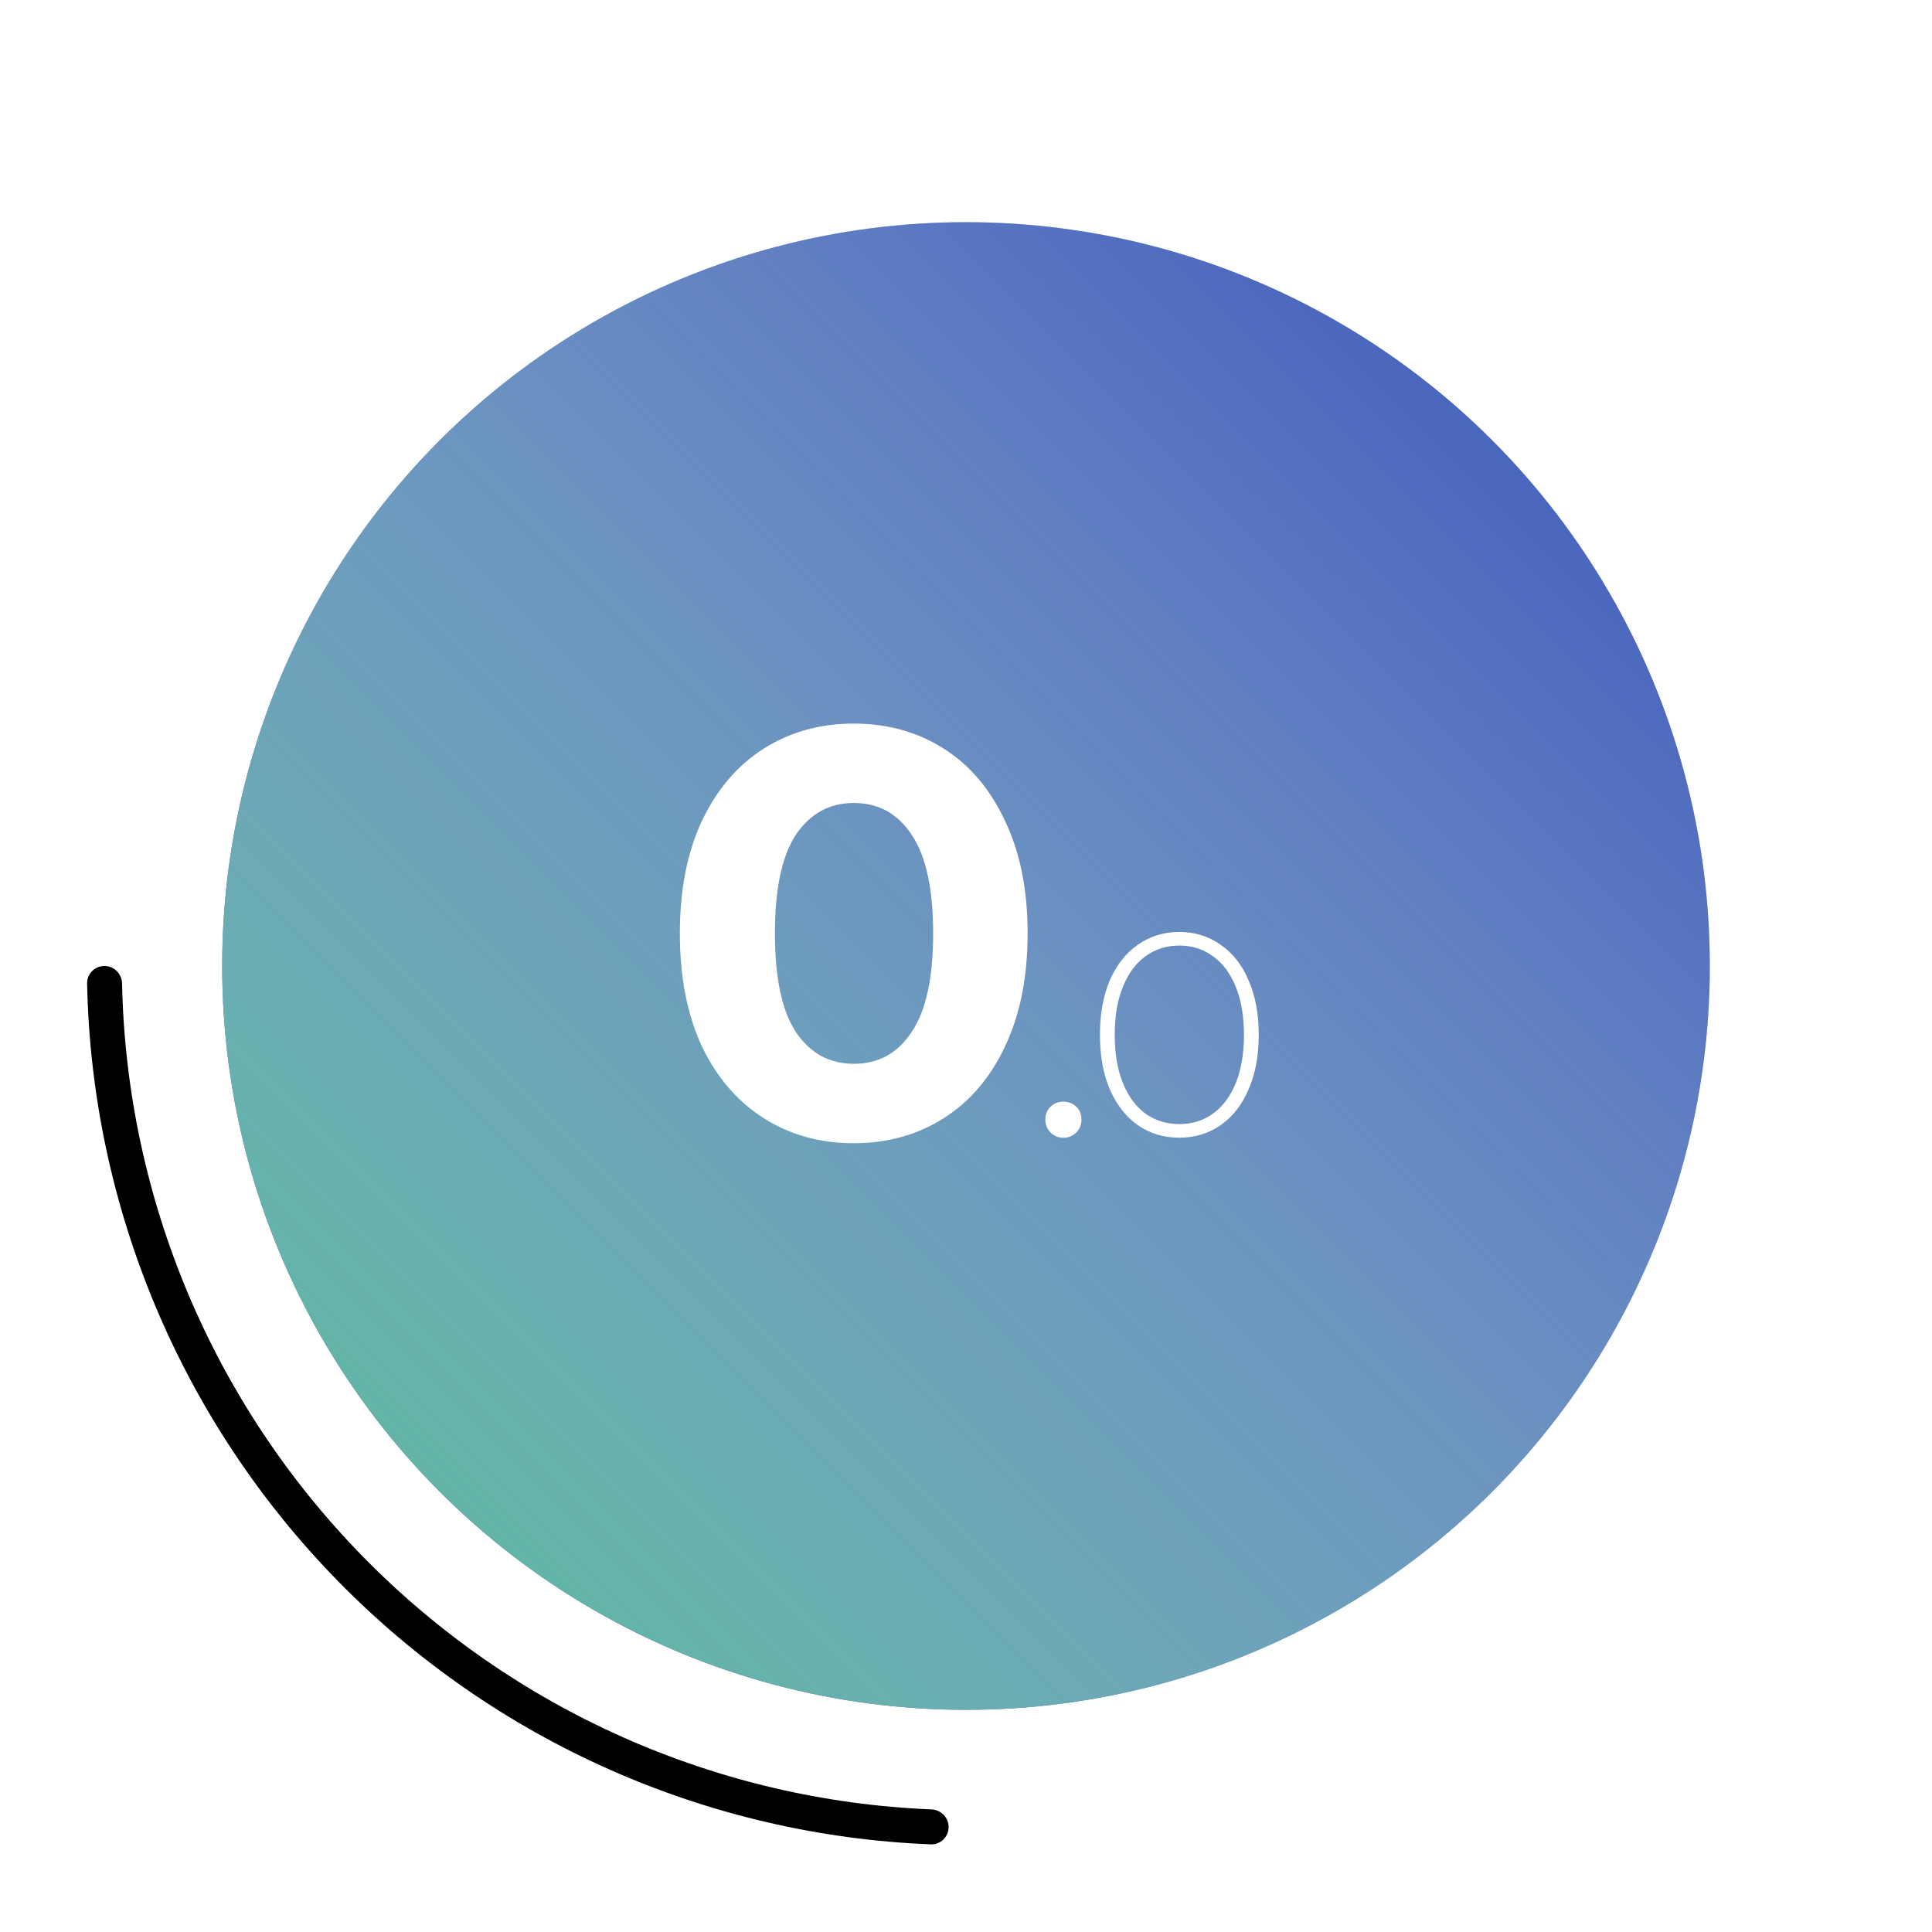 <svg width="200" height="200" viewBox="0 0 200 200" fill="none" xmlns="http://www.w3.org/2000/svg">
<circle cx="100" cy="100" r="77" fill="#2F4DB5"/>
<circle cx="100" cy="100" r="77" fill="url(#paint0_linear)"/>
<path d="M10.809 100C9.81 100 8.998 100.81 9.018 101.809C9.478 124.972 18.759 147.115 35.007 163.694C51.254 180.272 73.205 189.999 96.354 190.927C97.352 190.967 98.178 190.172 98.199 189.173C98.219 188.174 97.425 187.35 96.427 187.309C74.225 186.401 53.175 177.064 37.59 161.161C22.006 145.259 13.096 124.025 12.636 101.809C12.616 100.81 11.808 100 10.809 100Z" fill="black"/>
<g filter="url(#filter0_d)">
<path d="M88.379 118.345C84.899 118.345 81.799 117.485 79.079 115.765C76.359 114.045 74.219 111.565 72.659 108.325C71.139 105.045 70.379 101.145 70.379 96.625C70.379 92.105 71.139 88.225 72.659 84.985C74.219 81.705 76.359 79.205 79.079 77.485C81.799 75.765 84.899 74.905 88.379 74.905C91.859 74.905 94.959 75.765 97.679 77.485C100.399 79.205 102.519 81.705 104.039 84.985C105.599 88.225 106.379 92.105 106.379 96.625C106.379 101.145 105.599 105.045 104.039 108.325C102.519 111.565 100.399 114.045 97.679 115.765C94.959 117.485 91.859 118.345 88.379 118.345ZM88.379 110.125C90.939 110.125 92.939 109.025 94.379 106.825C95.859 104.625 96.599 101.225 96.599 96.625C96.599 92.025 95.859 88.625 94.379 86.425C92.939 84.225 90.939 83.125 88.379 83.125C85.859 83.125 83.859 84.225 82.379 86.425C80.939 88.625 80.219 92.025 80.219 96.625C80.219 101.225 80.939 104.625 82.379 106.825C83.859 109.025 85.859 110.125 88.379 110.125ZM110.083 117.779C109.557 117.779 109.115 117.599 108.755 117.24C108.396 116.881 108.216 116.431 108.216 115.892C108.216 115.341 108.396 114.898 108.755 114.564C109.115 114.218 109.557 114.044 110.083 114.044C110.61 114.044 111.052 114.218 111.412 114.564C111.771 114.898 111.951 115.341 111.951 115.892C111.951 116.431 111.771 116.881 111.412 117.24C111.052 117.599 110.61 117.779 110.083 117.779ZM122.085 117.775C120.485 117.775 119.055 117.345 117.795 116.485C116.555 115.605 115.585 114.365 114.885 112.765C114.205 111.165 113.865 109.285 113.865 107.125C113.865 104.965 114.205 103.085 114.885 101.485C115.585 99.885 116.555 98.655 117.795 97.795C119.055 96.915 120.485 96.475 122.085 96.475C123.685 96.475 125.105 96.915 126.345 97.795C127.605 98.655 128.575 99.885 129.255 101.485C129.955 103.085 130.305 104.965 130.305 107.125C130.305 109.285 129.955 111.165 129.255 112.765C128.575 114.365 127.605 115.605 126.345 116.485C125.105 117.345 123.685 117.775 122.085 117.775ZM122.085 116.365C123.405 116.365 124.565 116.005 125.565 115.285C126.585 114.545 127.375 113.485 127.935 112.105C128.495 110.705 128.775 109.045 128.775 107.125C128.775 105.205 128.495 103.555 127.935 102.175C127.375 100.775 126.585 99.715 125.565 98.995C124.565 98.255 123.405 97.885 122.085 97.885C120.765 97.885 119.595 98.255 118.575 98.995C117.575 99.715 116.795 100.775 116.235 102.175C115.675 103.555 115.395 105.205 115.395 107.125C115.395 109.045 115.675 110.705 116.235 112.105C116.795 113.485 117.575 114.545 118.575 115.285C119.595 116.005 120.765 116.365 122.085 116.365Z" fill="white"/>
</g>
<defs>
<filter id="filter0_d" x="61.629" y="66.155" width="77.426" height="60.94" filterUnits="userSpaceOnUse" color-interpolation-filters="sRGB">
<feFlood flood-opacity="0" result="BackgroundImageFix"/>
<feColorMatrix in="SourceAlpha" type="matrix" values="0 0 0 0 0 0 0 0 0 0 0 0 0 0 0 0 0 0 127 0"/>
<feOffset/>
<feGaussianBlur stdDeviation="4.375"/>
<feColorMatrix type="matrix" values="0 0 0 0 0 0 0 0 0 0 0 0 0 0 0 0 0 0 0.1 0"/>
<feBlend mode="normal" in2="BackgroundImageFix" result="effect1_dropShadow"/>
<feBlend mode="normal" in="SourceGraphic" in2="effect1_dropShadow" result="shape"/>
</filter>
<linearGradient id="paint0_linear" x1="23" y1="177" x2="177" y2="23" gradientUnits="userSpaceOnUse">
<stop stop-color="#52BD95"/>
<stop offset="1" stop-color="white" stop-opacity="0"/>
</linearGradient>
</defs>
</svg>
